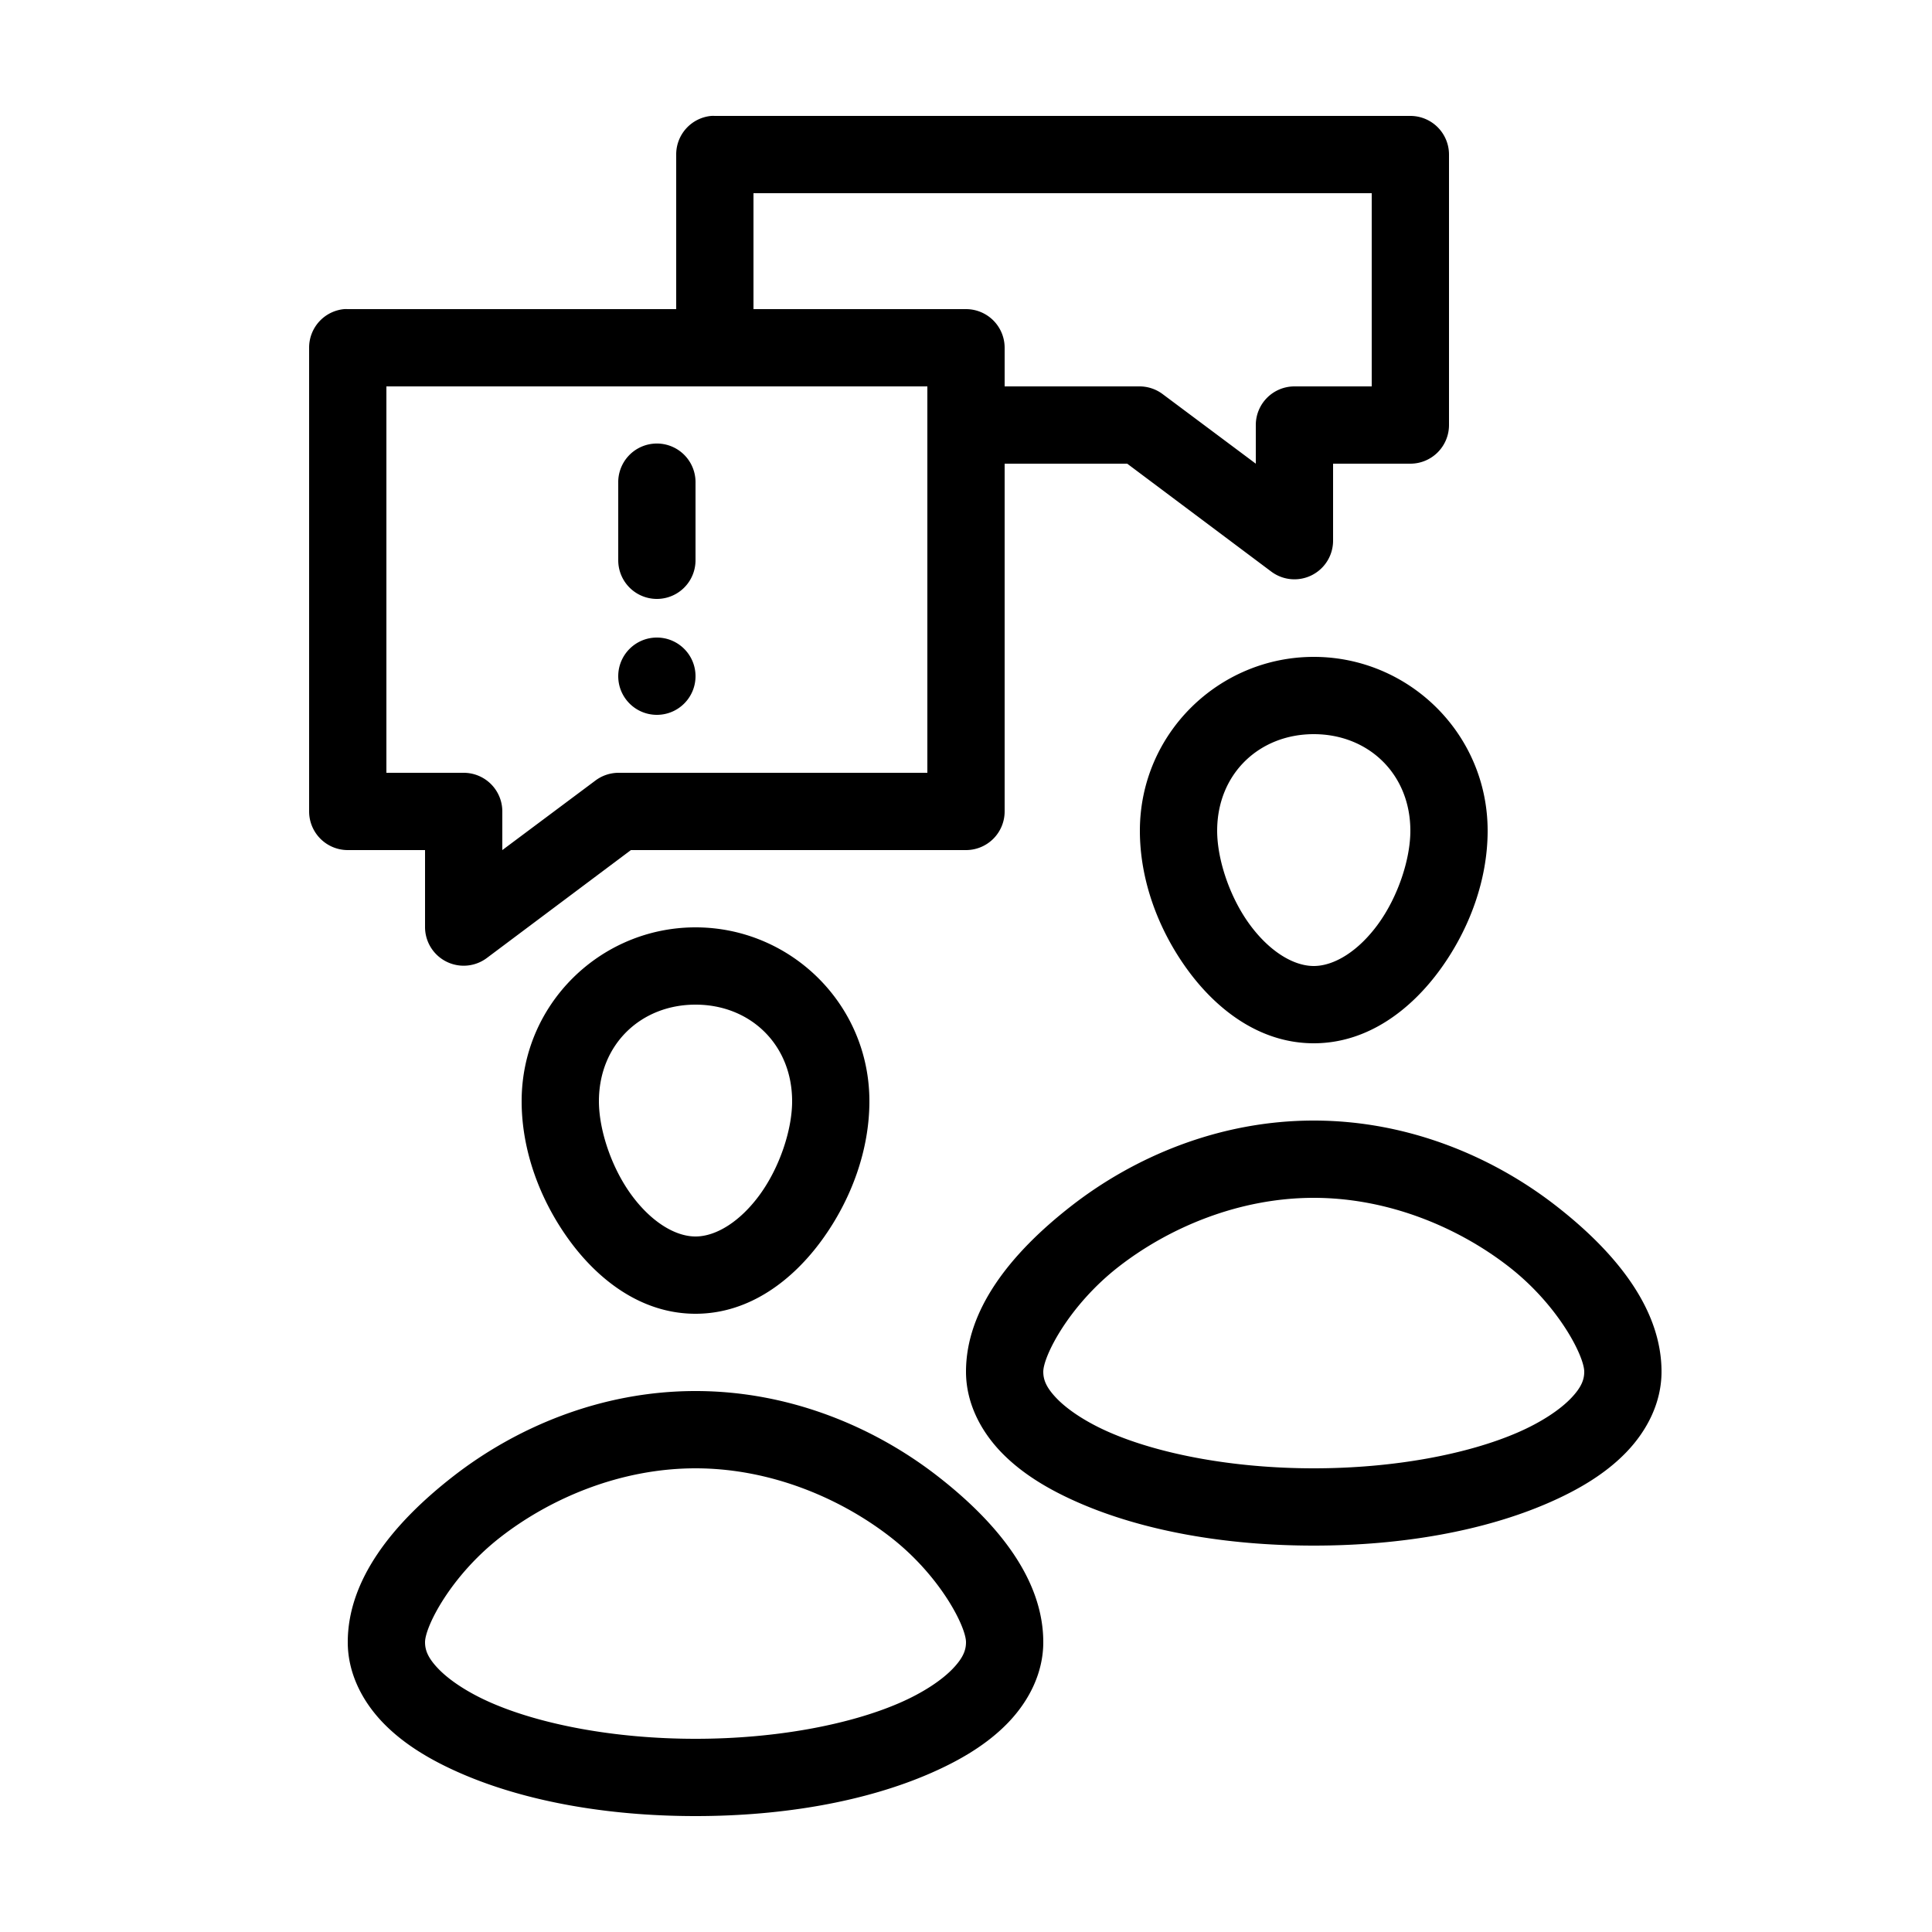 <svg viewBox="0 0 100 100" y="0px" x="0px" version="1.1" xmlns="http://www.w3.org/2000/svg" fill="#000000" width="100px" height="100px"><g transform="translate(0,-952.362)"><path transform="translate(0,952.362)" d="M 36.812 6 A 2 2 0 0 0 35 8 L 35 16 L 18 16 A 2 2 0 0 0 17.812 16 A 2 2 0 0 0 16 18 L 16 42 A 2 2 0 0 0 18 44 L 22 44 L 22 48 A 2 2 0 0 0 25.188 49.594 L 32.656 44 L 50 44 A 2 2 0 0 0 52 42 L 52 24 L 58.344 24 L 65.812 29.594 A 2 2 0 0 0 69 28 L 69 24 L 73 24 A 2 2 0 0 0 75 22 L 75 8 A 2 2 0 0 0 73 6 L 37 6 A 2 2 0 0 0 36.812 6 z M 39 10 L 71 10 L 71 20 L 67 20 A 2 2 0 0 0 65 22 L 65 24 L 60.188 20.406 A 2 2 0 0 0 59 20 L 52 20 L 52 18 A 2 2 0 0 0 50 16 L 39 16 L 39 10 z M 20 20 L 48 20 L 48 24 L 48 40 L 32 40 A 2 2 0 0 0 30.812 40.406 L 26 44 L 26 42 A 2 2 0 0 0 24 40 L 20 40 L 20 20 z M 33.781 22.969 A 2 2 0 0 0 32 25 L 32 29 A 2 2 0 1 0 36 29 L 36 25 A 2 2 0 0 0 33.781 22.969 z M 34 33 C 32.895 33 32 33.895 32 35 C 32 36.105 32.895 37 34 37 C 35.105 37 36 36.105 36 35 C 36 33.895 35.105 33 34 33 z M 68 34 C 63.095 34 59 37.964 59 43 C 59 45.518 59.924 48.063 61.438 50.156 C 62.951 52.249 65.203 54 68 54 C 70.797 54 73.049 52.249 74.562 50.156 C 76.076 48.063 77 45.518 77 43 C 77 37.964 72.905 34 68 34 z M 68 38 C 70.827 38 73 40.059 73 43 C 73 44.471 72.363 46.403 71.344 47.812 C 70.324 49.222 69.069 50 68 50 C 66.931 50 65.676 49.222 64.656 47.812 C 63.637 46.403 63 44.471 63 43 C 63 40.059 65.173 38 68 38 z M 36 48 C 31.095 48 27 51.964 27 57 C 27 59.518 27.924 62.063 29.438 64.156 C 30.951 66.249 33.203 68 36 68 C 38.797 68 41.049 66.249 42.562 64.156 C 44.076 62.063 45 59.518 45 57 C 45 51.964 40.905 48 36 48 z M 36 52 C 38.827 52 41 54.059 41 57 C 41 58.471 40.363 60.403 39.344 61.812 C 38.324 63.222 37.069 64 36 64 C 34.931 64 33.676 63.222 32.656 61.812 C 31.637 60.403 31 58.471 31 57 C 31 54.059 33.173 52 36 52 z M 68 58 C 63.053 58 58.672 59.916 55.469 62.406 C 52.266 64.897 50 67.808 50 71 C 50 72.596 50.746 74.045 51.812 75.156 C 52.879 76.267 54.285 77.112 55.906 77.812 C 59.149 79.214 63.355 80 68 80 C 72.645 80 76.851 79.214 80.094 77.812 C 81.715 77.112 83.121 76.267 84.188 75.156 C 85.254 74.045 86 72.596 86 71 C 86 67.808 83.734 64.897 80.531 62.406 C 77.328 59.916 72.947 58 68 58 z M 68 62 C 71.889 62 75.506 63.55 78.094 65.562 C 80.682 67.575 82 70.203 82 71 C 82 71.398 81.865 71.799 81.312 72.375 C 80.76 72.951 79.805 73.606 78.531 74.156 C 75.983 75.257 72.191 76 68 76 C 63.809 76 60.017 75.257 57.469 74.156 C 56.195 73.606 55.24 72.951 54.688 72.375 C 54.135 71.799 54 71.398 54 71 C 54 70.203 55.318 67.575 57.906 65.562 C 60.494 63.55 64.111 62 68 62 z M 36 72 C 31.053 72 26.672 73.916 23.469 76.406 C 20.266 78.897 18 81.808 18 85 C 18 86.596 18.746 88.045 19.812 89.156 C 20.879 90.267 22.285 91.112 23.906 91.812 C 27.149 93.214 31.355 94 36 94 C 40.645 94 44.851 93.214 48.094 91.812 C 49.715 91.112 51.121 90.267 52.188 89.156 C 53.254 88.045 54 86.596 54 85 C 54 81.808 51.734 78.897 48.531 76.406 C 45.328 73.916 40.947 72 36 72 z M 36 76 C 39.889 76 43.506 77.55 46.094 79.562 C 48.682 81.575 50 84.203 50 85 C 50 85.398 49.865 85.799 49.312 86.375 C 48.76 86.951 47.805 87.606 46.531 88.156 C 43.983 89.257 40.191 90 36 90 C 31.809 90 28.017 89.257 25.469 88.156 C 24.195 87.606 23.24 86.951 22.688 86.375 C 22.135 85.799 22 85.398 22 85 C 22 84.203 23.318 81.575 25.906 79.562 C 28.494 77.55 32.111 76 36 76 z" style="font-size:medium;font-style:normal;font-variant:normal;font-weight:normal;font-stretch:normal;text-indent:0;text-align:start;text-decoration:none;line-height:normal;letter-spacing:normal;word-spacing:normal;text-transform:none;direction:ltr;block-progression:tb;writing-mode:lr-tb;text-anchor:start;baseline-shift:baseline;opacity:1;color:#000000;fill:#000000;fill-opacity:1;stroke:none;stroke-width:4;marker:none;visibility:visible;display:inline;overflow:visible;enable-background:accumulate;font-family:Sans;-inkscape-font-specification:Sans"></path></g></svg>